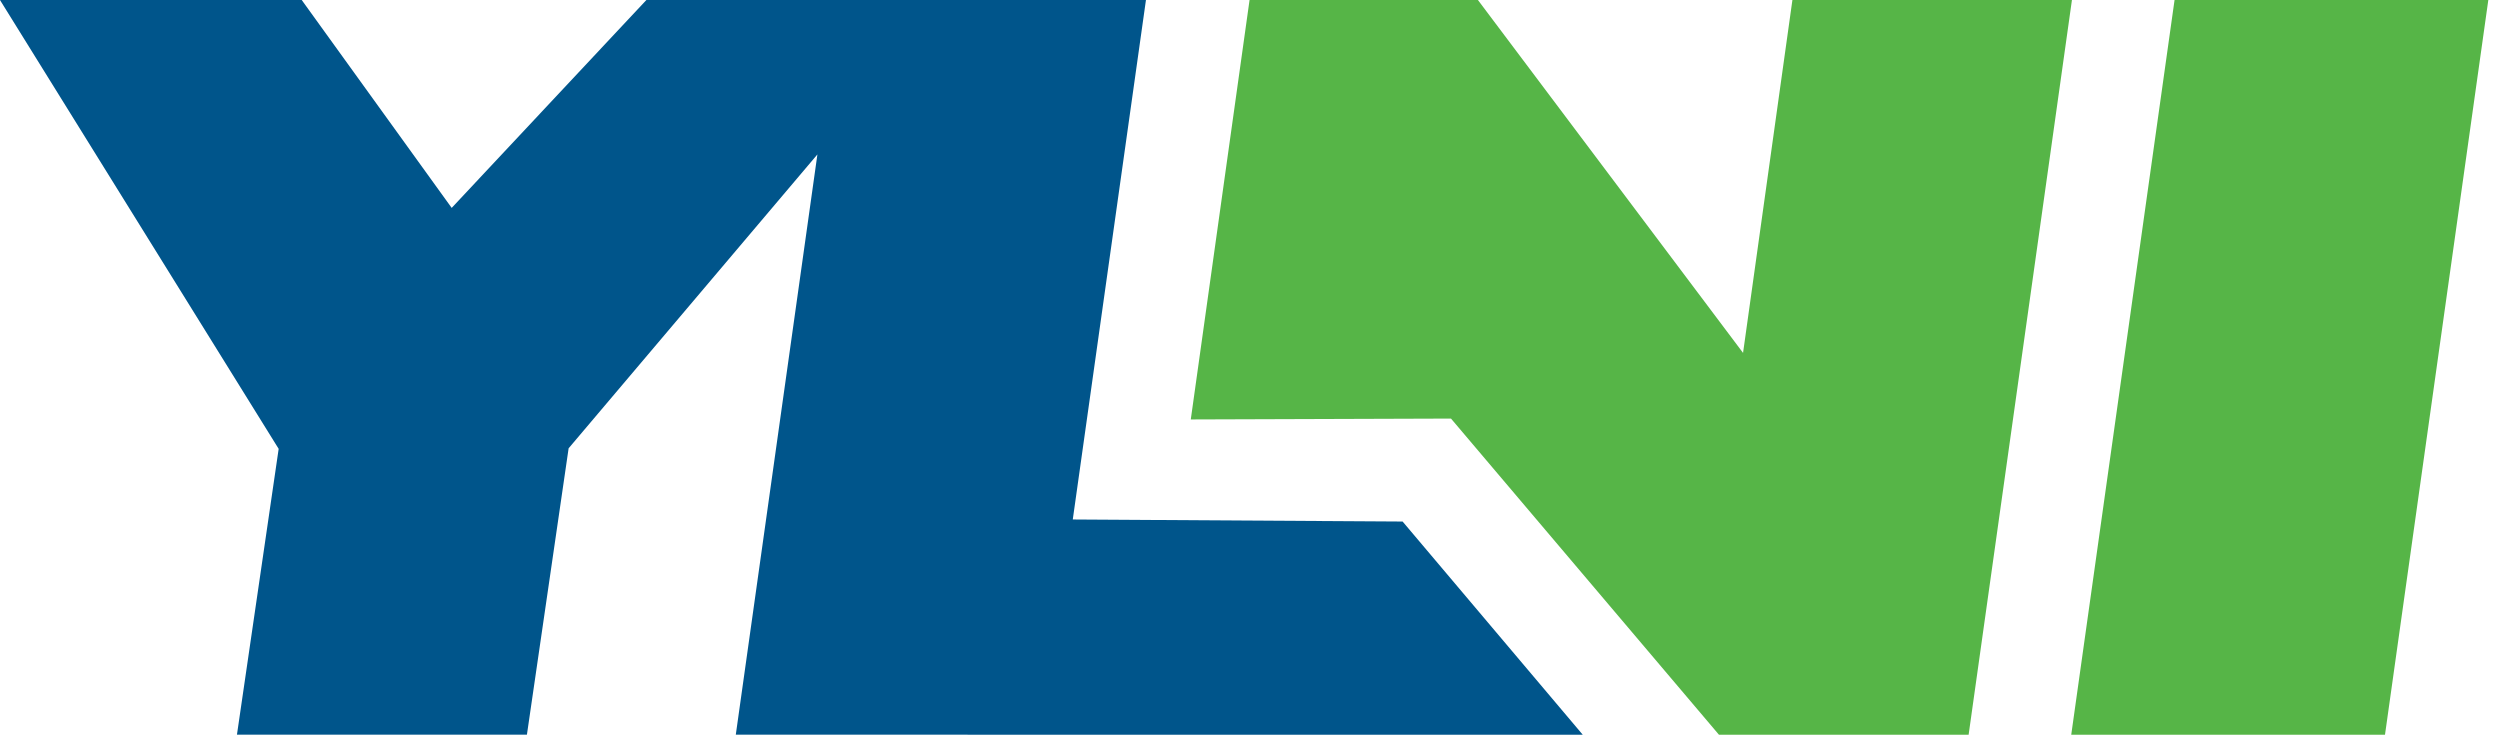<svg width="163px" height="48px" viewBox="0 0 163 48" version="1.1" xmlns="http://www.w3.org/2000/svg" xmlns:xlink="http://www.w3.org/1999/xlink">
    <defs>
        <style>
            @media (prefers-color-scheme: dark) {
                path {
                    fill: white;
                }
            }
        </style>
    </defs>
    <g stroke="none" stroke-width="1" fill="none" fill-rule="evenodd">
        <g transform="translate(0, -352)" fill-rule="nonzero">
            <g transform="translate(0, 352)">
                <path d="M61.815,0.002 L54.71,0.002 L50.442,0.002 L42.143,0.002 L29.45,13.555 L19.673,0.002 L0,0.002 L18.169,29.265 L15.449,47.901 L34.355,47.901 L37.074,29.229 L53.295,10.068 L47.974,47.901 L103.196,47.906 L91.45,34.004 L69.945,33.87 L74.716,0.002 L61.815,0.002 Z" fill="#00558B"></path>
                <path d="M116.865,0.002 L113.647,23.009 L96.362,0.002 L81.471,0.002 L77.639,27.348 L94.605,27.291 L112.076,47.905 L128.354,47.905 L135.09,0.002 L116.865,0.002 Z" fill="#56B547"></path>
                <path d="M141.781,0 L135.045,47.903 L155.502,47.903 L162.238,0 L141.781,0 Z" fill="#56B547"></path>
            </g>
        </g>
    </g>
</svg>